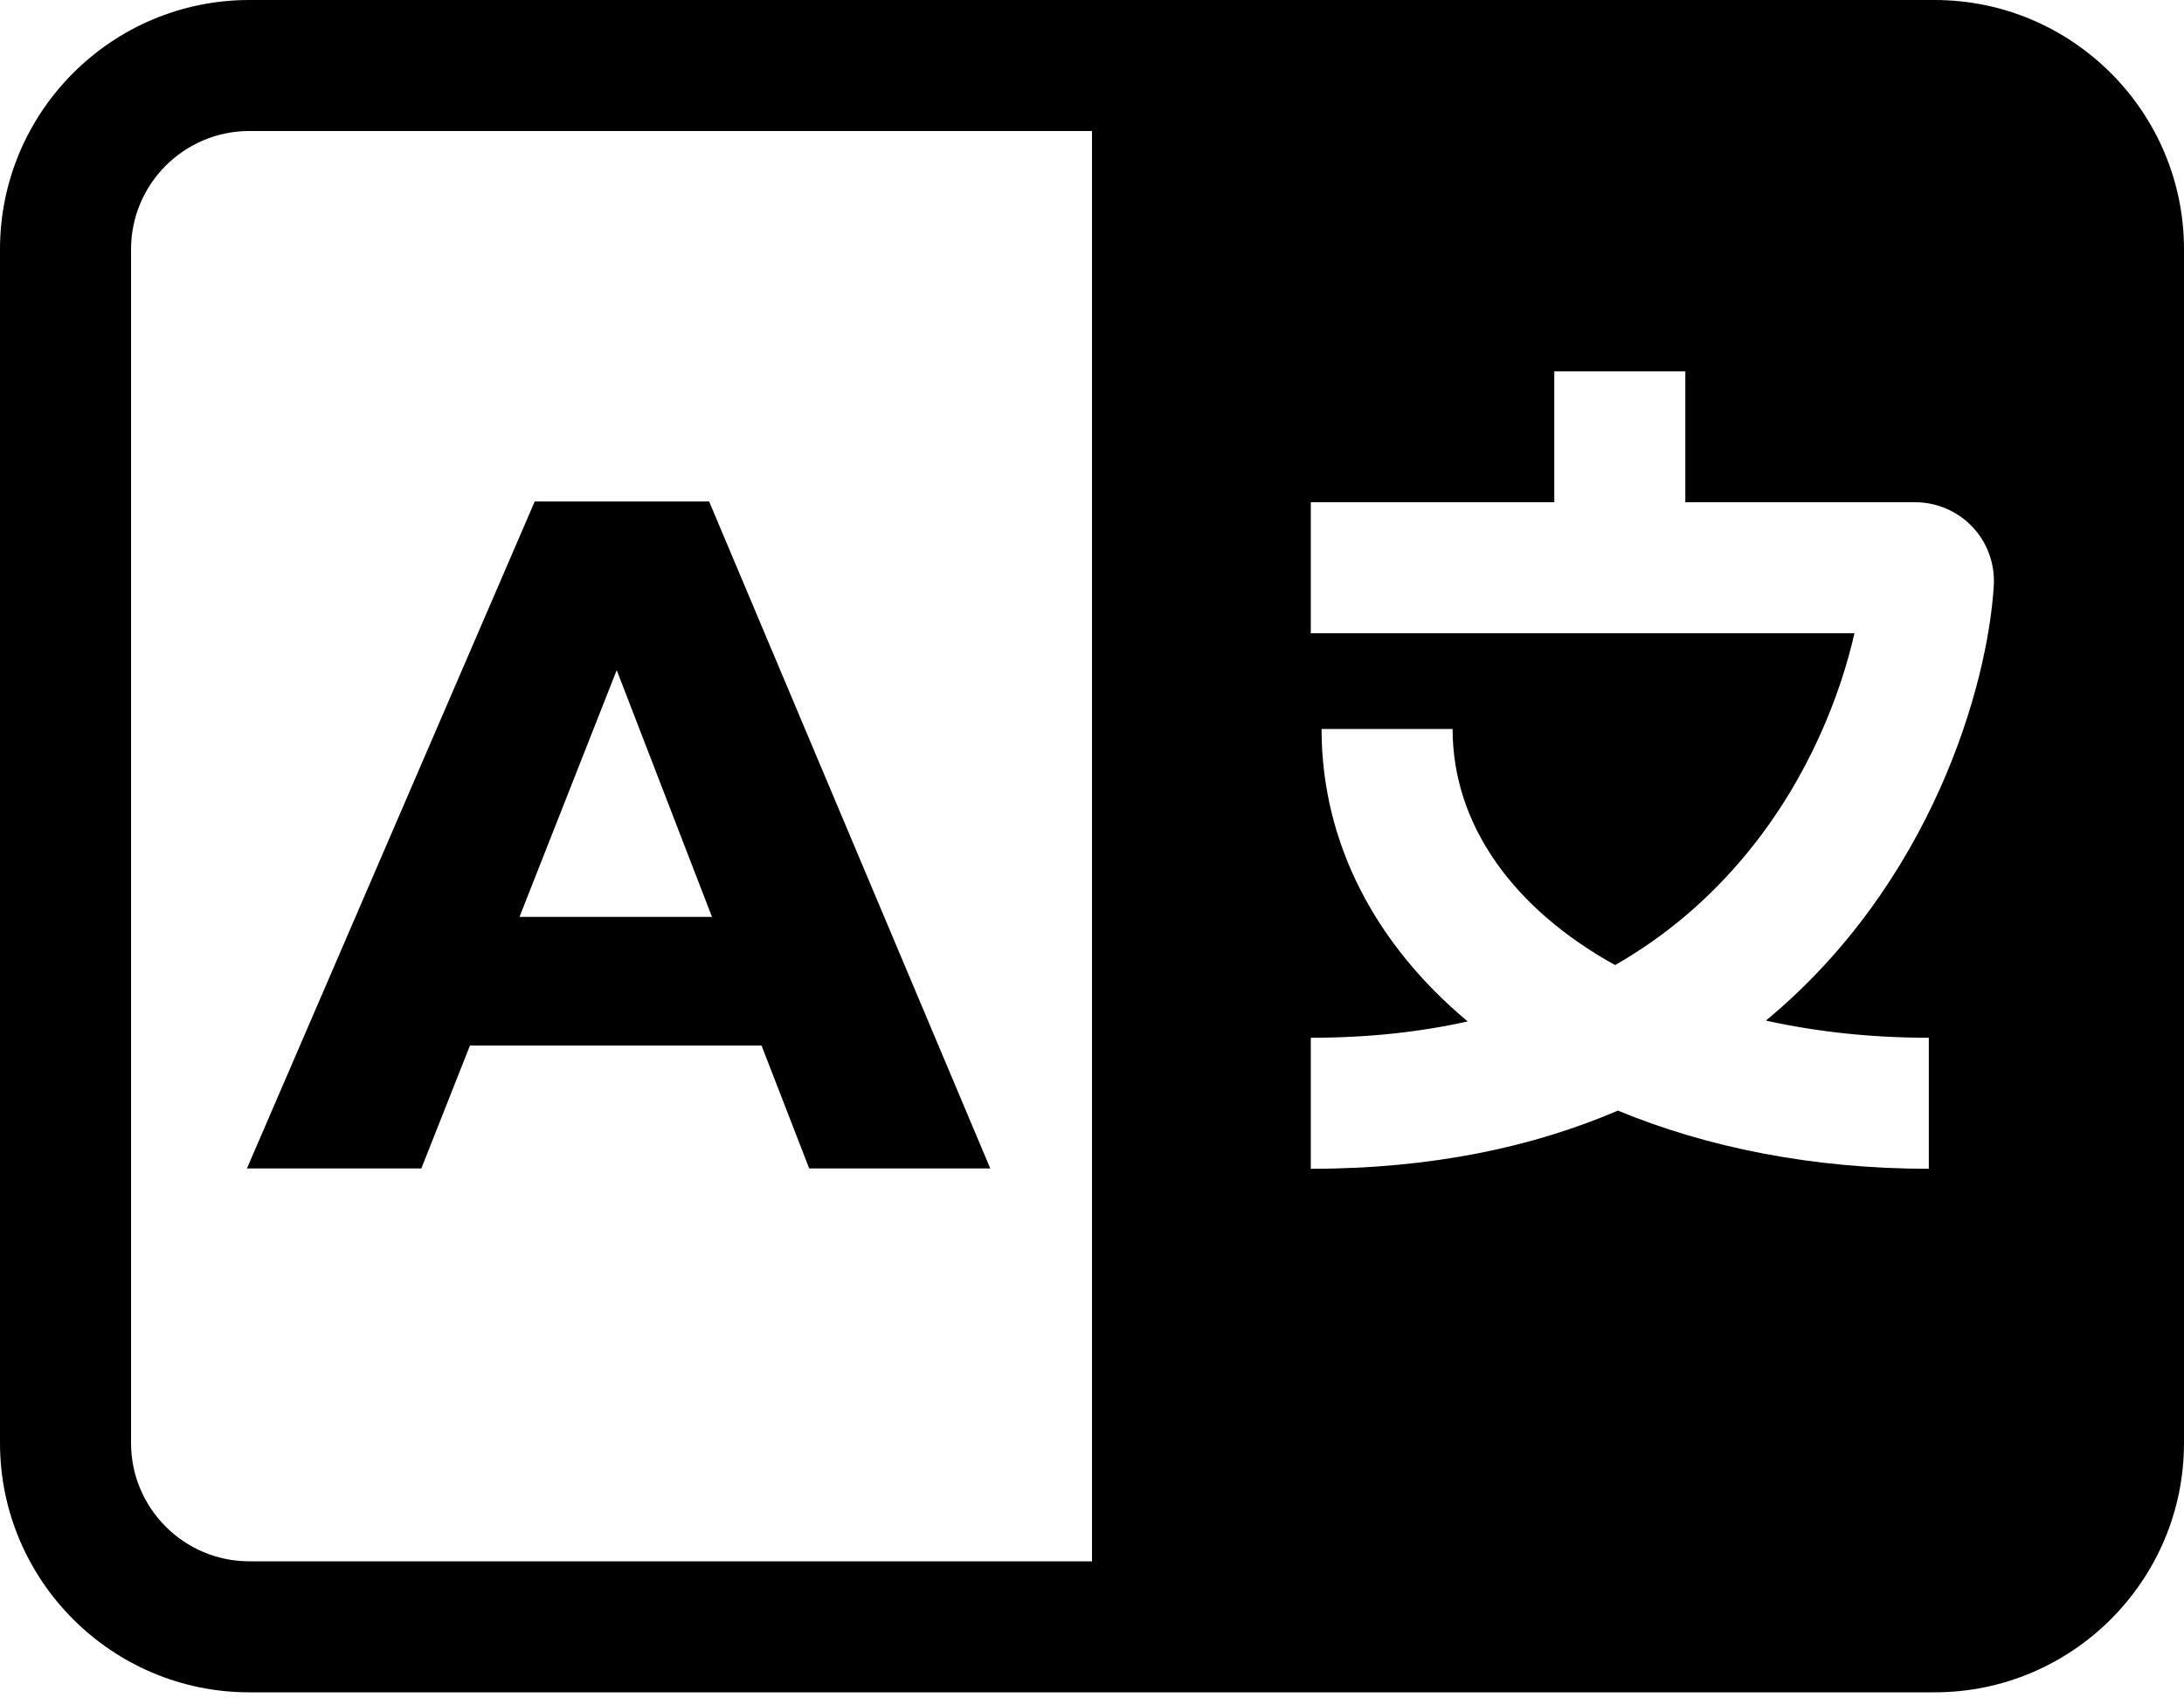 <svg width="45" height="35" viewBox="0 0 45 35" fill="none" xmlns="http://www.w3.org/2000/svg">
<path d="M39.862 0H5.137C2.304 0 0 2.305 0 5.137V29.737C0 32.57 2.305 34.875 5.137 34.875H39.862C42.695 34.875 45 32.57 45 29.737V5.137C45 2.305 42.695 0 39.862 0ZM22.5 32.175H5.137C3.793 32.175 2.7 31.082 2.7 29.738V5.137C2.7 3.793 3.793 2.7 5.137 2.7H22.5V32.175ZM41.081 12.066C40.957 14.124 39.805 18.2 36.385 21.032C37.423 21.262 38.551 21.386 39.742 21.386V24.086C37.368 24.086 35.188 23.654 33.336 22.887C31.606 23.63 29.518 24.086 27.008 24.086V21.386C28.163 21.386 29.241 21.273 30.241 21.049C28.348 19.47 27.23 17.378 27.23 15.023H29.93C29.93 17.016 31.203 18.739 33.278 19.888C34.323 19.29 35.236 18.513 36.015 17.559C37.282 16.01 37.928 14.292 38.21 13.05H27.008V10.35H32.025V7.653H34.725V10.35H39.462C39.909 10.35 40.34 10.537 40.646 10.863C40.947 11.182 41.107 11.622 41.081 12.066Z" fill="black"/>
<path d="M9.683 21.546L8.682 24.079H5.088L11.018 10.334H14.611L20.404 24.079H16.673L15.691 21.546H9.683ZM12.707 13.81L10.704 18.895H14.67L12.707 13.81Z" fill="black"/>
</svg>
